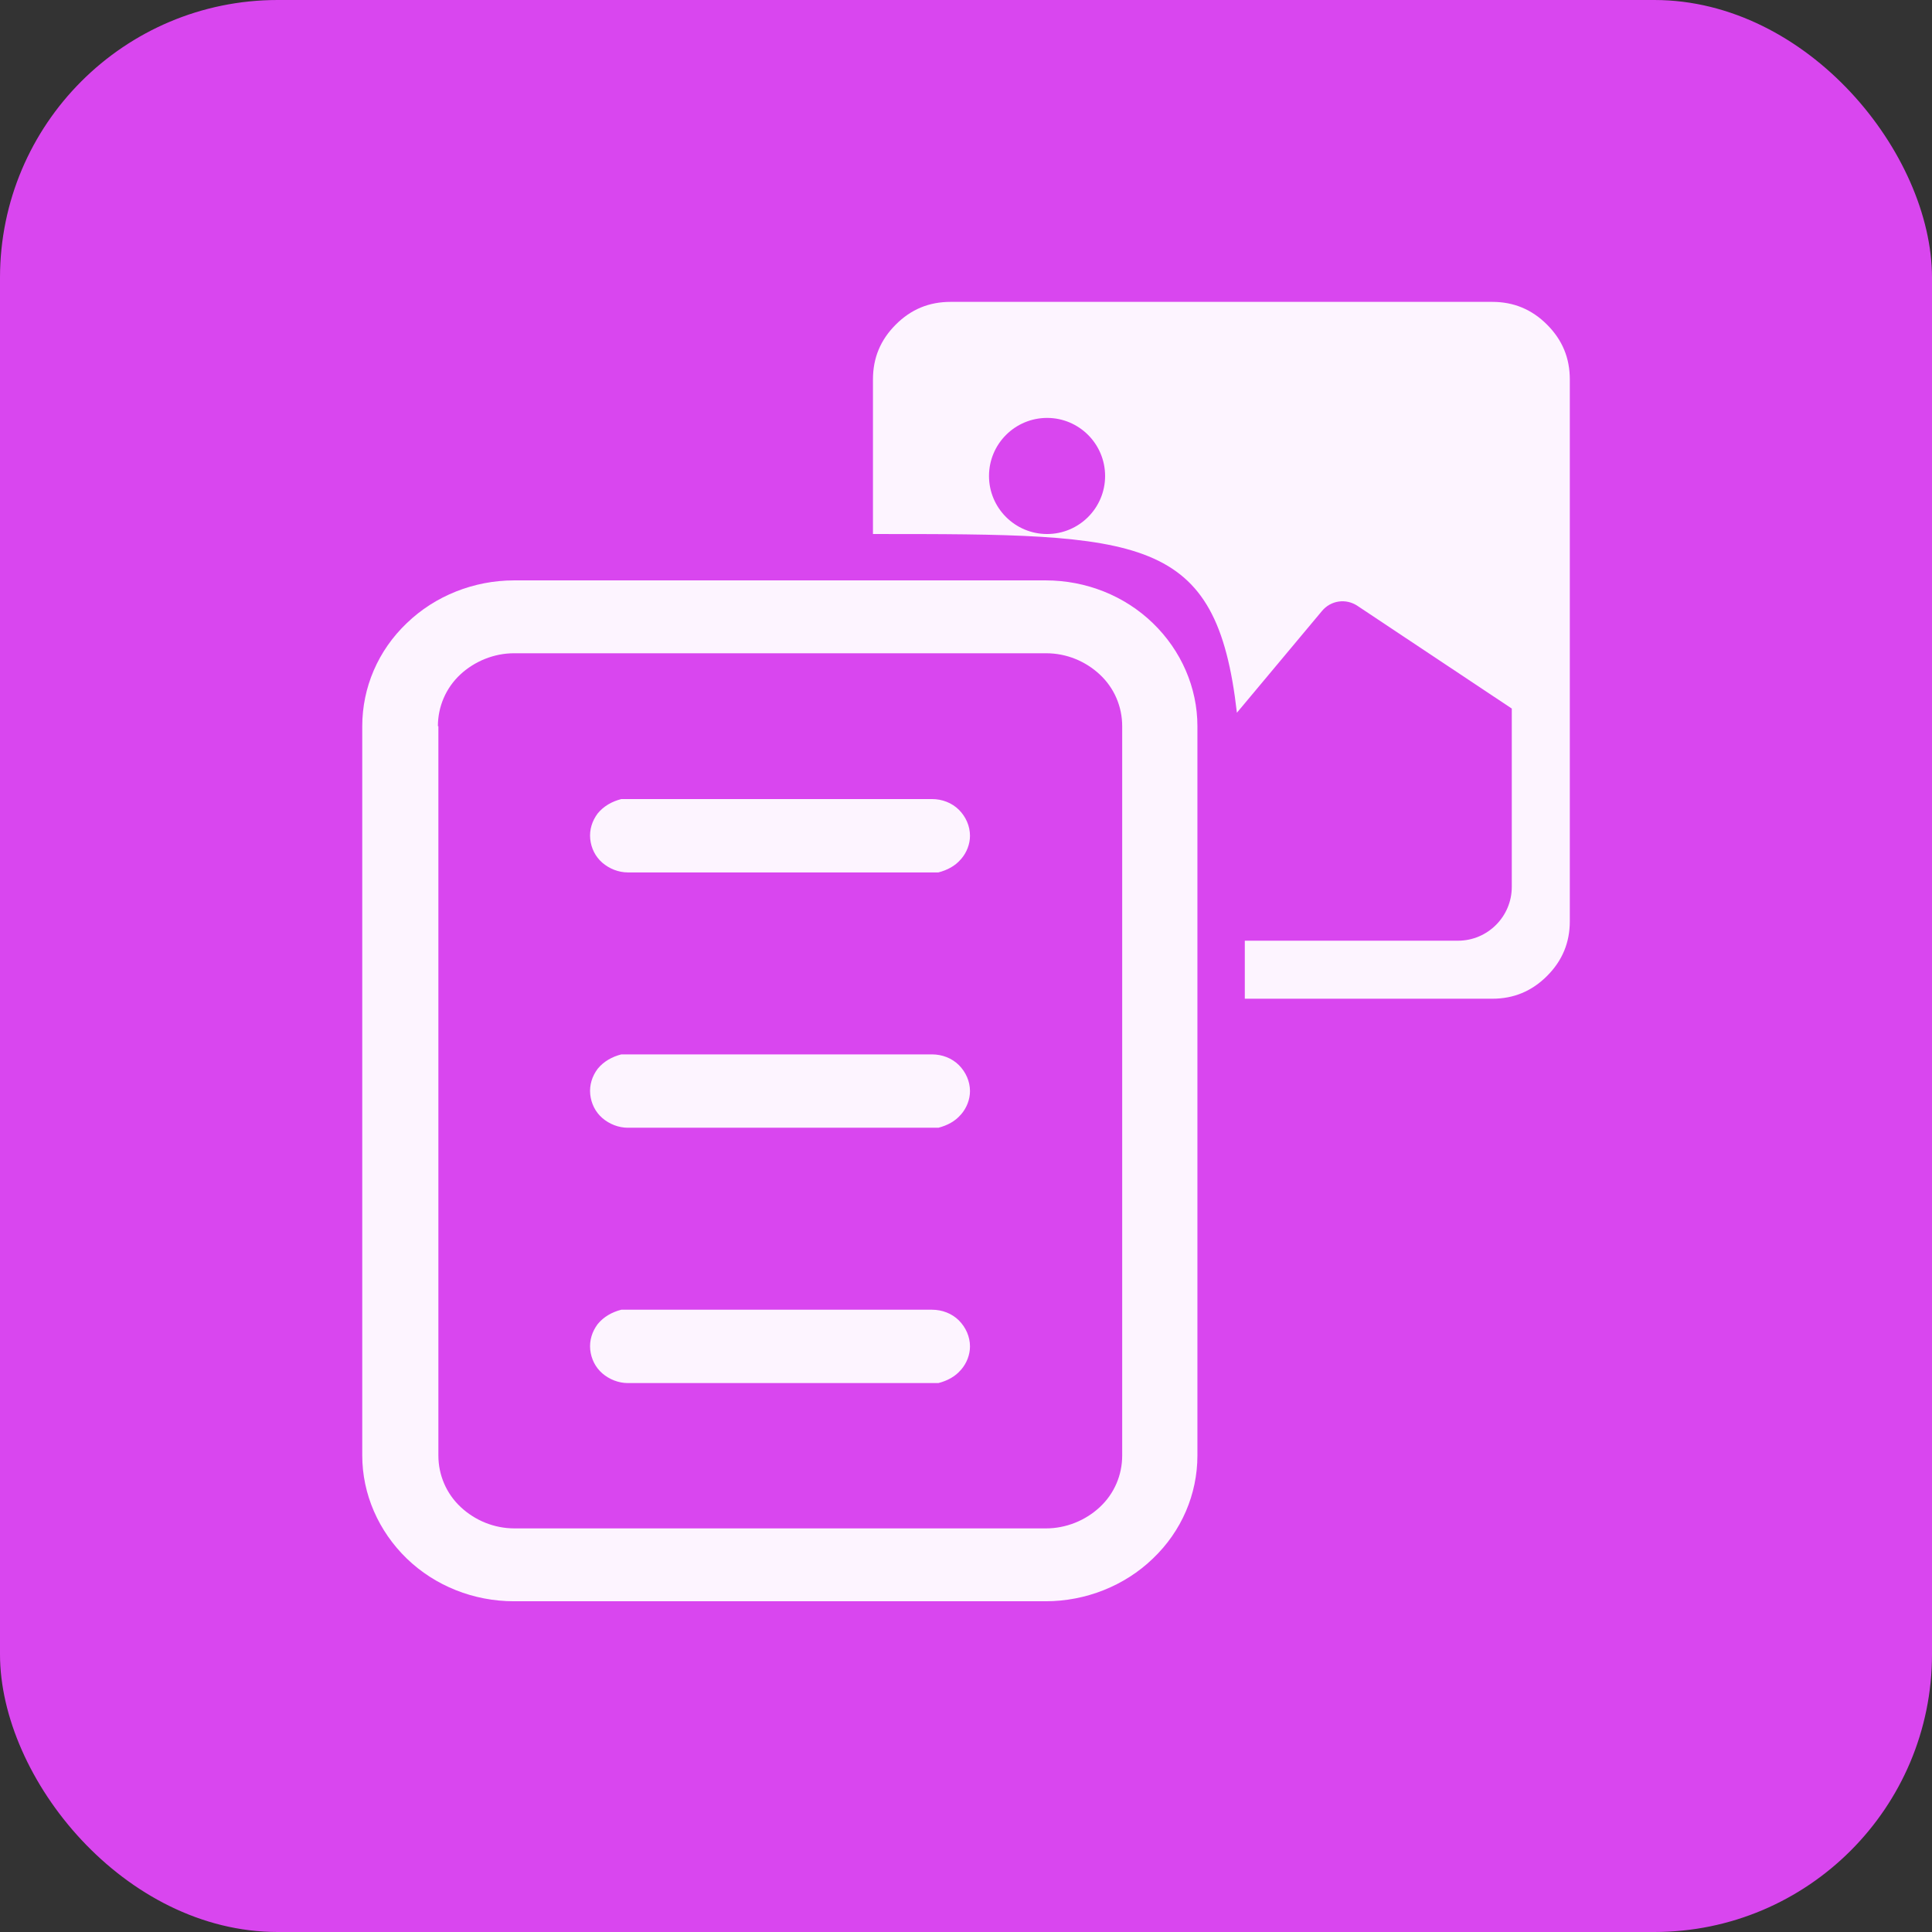 <svg width="32" height="32" viewBox="0 0 32 32" fill="none" xmlns="http://www.w3.org/2000/svg">
<rect x="0" y="0" width="32" height="32" fill="#333333" stroke="none"/>
<rect width="32" height="32" rx="4.6" fill="#D946EF"/>
<path fill-rule="evenodd" clip-rule="evenodd" d="M14.459 6.284V8.845C18.934 8.845 20.149 8.845 20.487 11.805L21.895 10.121C22.041 9.944 22.294 9.906 22.487 10.037L25.04 11.736V14.689C25.04 15.181 24.64 15.581 24.148 15.581H20.618C20.618 15.888 20.618 16.211 20.618 16.542H24.717C25.07 16.542 25.37 16.419 25.624 16.165C25.878 15.911 26.001 15.611 26.001 15.258V6.284C26.001 5.93 25.878 5.631 25.624 5.377C25.37 5.123 25.07 5 24.717 5H15.743C15.389 5 15.089 5.123 14.836 5.377C14.582 5.631 14.459 5.93 14.459 6.284ZM17.343 8.845C17.873 8.845 18.304 8.414 18.304 7.884C18.304 7.353 17.873 6.922 17.343 6.922C16.812 6.922 16.381 7.353 16.381 7.884C16.381 8.414 16.812 8.845 17.343 8.845Z" fill="#FDF4FF"/>
<path d="M15.92 14.227C16.012 14.12 16.066 13.981 16.066 13.843C16.066 13.681 15.997 13.527 15.882 13.412C15.766 13.297 15.605 13.235 15.436 13.235H10.291C10.138 13.274 9.999 13.351 9.899 13.474C9.807 13.597 9.761 13.743 9.776 13.897C9.792 14.05 9.861 14.189 9.976 14.289C10.092 14.389 10.245 14.45 10.399 14.45H15.543C15.69 14.412 15.82 14.343 15.912 14.235L15.92 14.227Z" fill="#FDF4FF"/>
<path d="M15.92 18.456C16.012 18.349 16.066 18.21 16.066 18.072C16.066 17.91 15.997 17.757 15.882 17.641C15.766 17.526 15.605 17.464 15.436 17.464H10.291C10.138 17.503 9.999 17.58 9.899 17.703C9.807 17.826 9.761 17.972 9.776 18.126C9.792 18.279 9.861 18.418 9.976 18.518C10.092 18.618 10.245 18.679 10.399 18.679H15.543C15.69 18.641 15.82 18.572 15.912 18.464L15.92 18.456Z" fill="#FDF4FF"/>
<path d="M15.92 22.685C16.012 22.578 16.066 22.439 16.066 22.301C16.066 22.139 15.997 21.986 15.882 21.87C15.766 21.755 15.605 21.693 15.436 21.693H10.291C10.138 21.732 9.999 21.809 9.899 21.932C9.807 22.055 9.761 22.201 9.776 22.355C9.792 22.508 9.861 22.647 9.976 22.747C10.092 22.847 10.245 22.908 10.399 22.908H15.543C15.69 22.87 15.82 22.801 15.912 22.693L15.92 22.685Z" fill="#FDF4FF"/>
<path fill-rule="evenodd" clip-rule="evenodd" d="M6.738 10.321C7.207 9.867 7.853 9.613 8.514 9.613H17.319C17.988 9.613 18.626 9.867 19.095 10.321C19.564 10.774 19.833 11.389 19.833 12.028V24.108C19.833 24.746 19.572 25.361 19.095 25.815C18.626 26.268 17.98 26.522 17.319 26.522H8.514C7.845 26.522 7.207 26.268 6.738 25.815C6.269 25.361 6 24.746 6 24.108V12.028C6 11.389 6.261 10.774 6.738 10.321ZM7.261 12.028V24.108C7.261 24.431 7.392 24.738 7.63 24.961C7.869 25.184 8.184 25.315 8.522 25.315H17.326C17.657 25.315 17.98 25.184 18.218 24.961C18.457 24.738 18.587 24.431 18.587 24.108V12.028C18.587 11.705 18.457 11.397 18.218 11.174C17.98 10.951 17.665 10.82 17.326 10.82H8.514C8.184 10.82 7.861 10.951 7.622 11.174C7.384 11.397 7.253 11.705 7.253 12.028H7.261Z" fill="#FDF4FF"/>
</svg>
